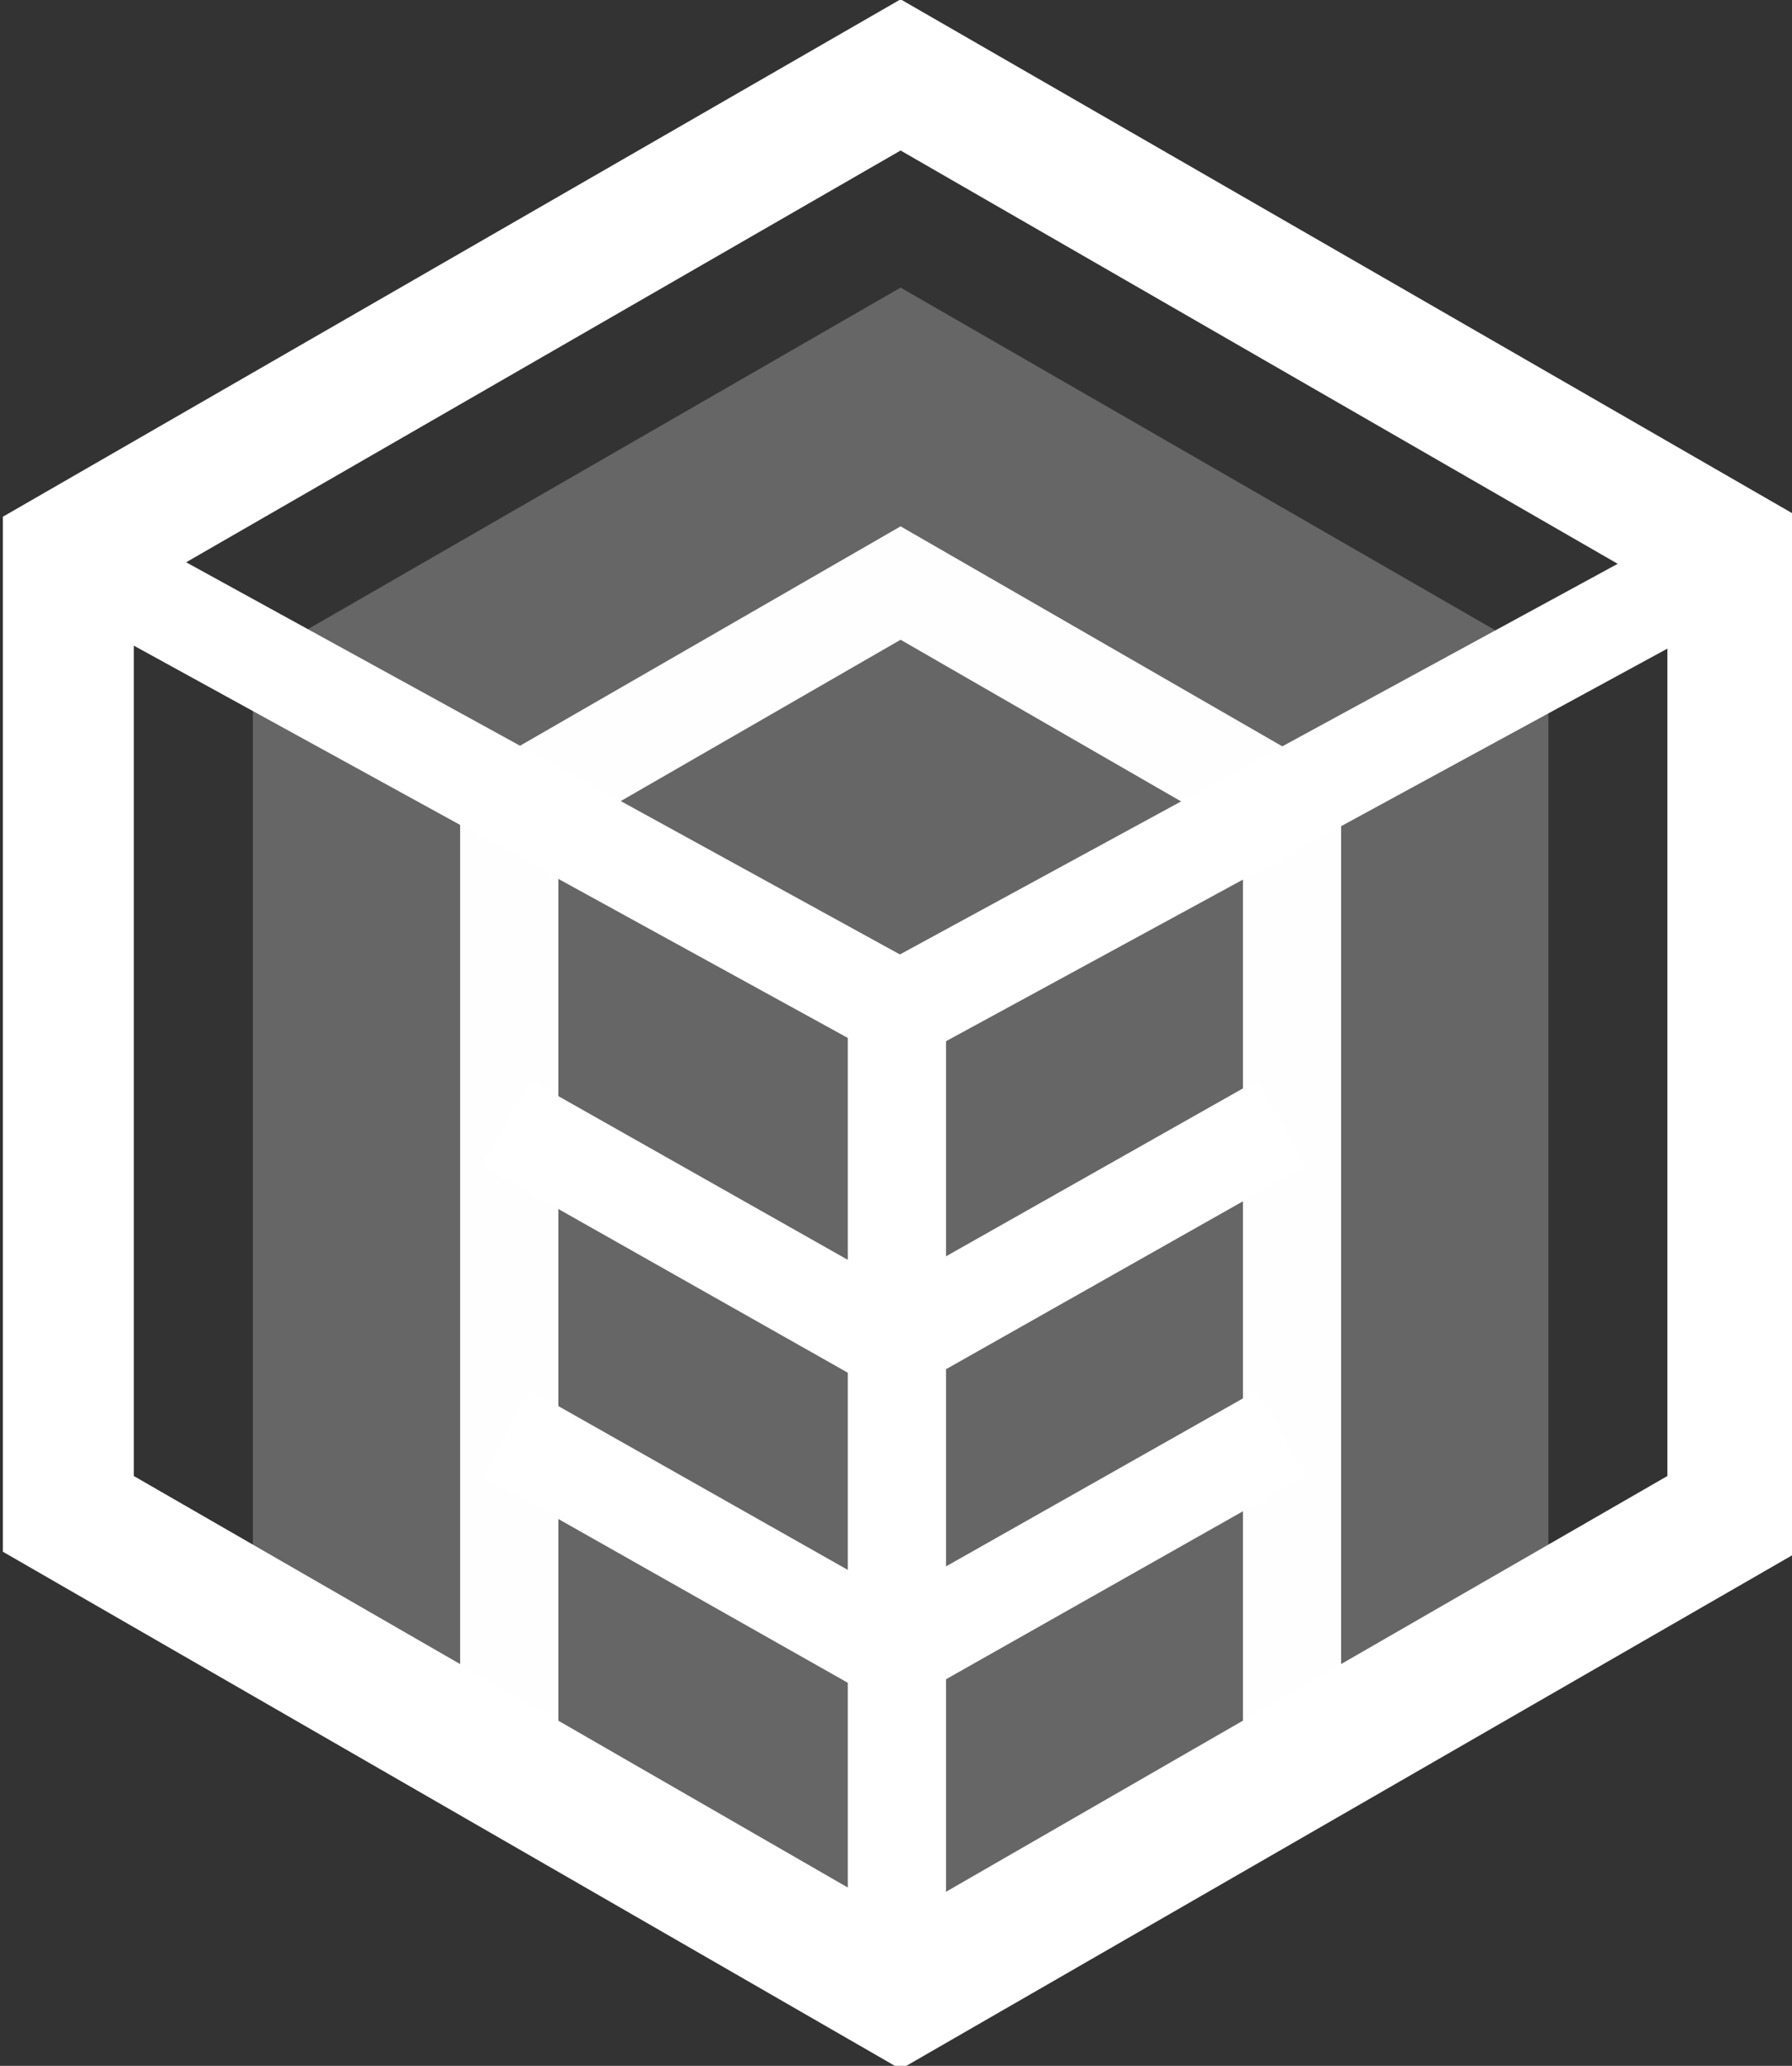 <?xml version="1.0" encoding="UTF-8" standalone="no"?>
<!-- Created with Inkscape (http://www.inkscape.org/) -->

<svg
   width="30.634mm"
   height="35.3mm"
   viewBox="0 0 30.634 35.3"
   version="1.1"
   id="svg1"
   xml:space="preserve"
   inkscape:version="1.3.2 (091e20e, 2023-11-25, custom)"
   sodipodi:docname="logo.svg"
   inkscape:export-filename="logo.svg"
   inkscape:export-xdpi="96"
   inkscape:export-ydpi="96"
   xmlns:inkscape="http://www.inkscape.org/namespaces/inkscape"
   xmlns:sodipodi="http://sodipodi.sourceforge.net/DTD/sodipodi-0.dtd"
   xmlns="http://www.w3.org/2000/svg"
   xmlns:svg="http://www.w3.org/2000/svg"><rect x="0" y="0" width="30.634" height="35.3" fill="#333333" stroke="none"/><sodipodi:namedview
     id="namedview1"
     pagecolor="#ffffff"
     bordercolor="#000000"
     borderopacity="0.25"
     inkscape:showpageshadow="2"
     inkscape:pageopacity="0.0"
     inkscape:pagecheckerboard="0"
     inkscape:deskcolor="#d1d1d1"
     inkscape:document-units="mm"
     inkscape:zoom="1.0242632"
     inkscape:cx="529.64902"
     inkscape:cy="293.38162"
     inkscape:window-width="1920"
     inkscape:window-height="1009"
     inkscape:window-x="1912"
     inkscape:window-y="-8"
     inkscape:window-maximized="1"
     inkscape:current-layer="g16" /><defs
     id="defs1" /><g
     inkscape:label="Calque 1"
     inkscape:groupmode="layer"
     id="layer1"
     transform="translate(-43.902,-100.692)"><g
       id="g17"
       transform="matrix(0.265,0,0,0.265,28.087,109.664)">      <g
   id="g16">               <g
   id="g3"
   transform="matrix(0.646,0,0,0.646,-190.586,-210.503)" /><g
   id="g10"
   transform="translate(0,151.328)"><g
     id="g9"
     transform="matrix(0.646,0,0,0.646,-190.586,-210.503)"
     inkscape:export-filename="icone.png"
     inkscape:export-xdpi="96"
     inkscape:export-ydpi="96"><polygon
       class="st2"
       points="412.66,198.97 412.66,105.16 477.34,67.9 542.03,105.16 542.03,198.97 477.34,236.23 "
       id="polygon1"
       style="fill:#b3b3b3" /><polygon
       class="st5"
       points="438.26,215.11 438.26,119.91 477.34,97.39 516.43,119.91 516.43,215.11 477.34,236.76 "
       id="polygon2"
       style="fill:none;stroke:#fefefe;stroke-opacity:1" /><polygon
       class="st6"
       points="394.23,190.3 394.23,94.55 477.34,46.67 560.45,94.55 560.45,190.3 477.34,238.18 "
       id="polygon3"
       style="stroke:#ffffff;stroke-opacity:1" /><line
       class="st7"
       x1="476.97"
       y1="139.99"
       x2="476.97"
       y2="238.49"
       id="line3"
       style="stroke:#ffffff;stroke-opacity:1" /><line
       class="st5"
       x1="477.26"
       y1="140.05"
       x2="560.9"
       y2="94.55"
       id="line4"
       style="fill:#ffffff;stroke:#ffffff;stroke-opacity:1" /><line
       class="st5"
       x1="477.26"
       y1="140.05"
       x2="394.41"
       y2="94.55"
       id="line5"
       style="fill:#ffffff;stroke:#ffffff;stroke-opacity:1" /><line
       class="st5"
       x1="476.21"
       y1="172.92"
       x2="437.97"
       y2="151.3"
       id="line6"
       style="fill:#ffffff;stroke:#ffffff;stroke-opacity:1" /><line
       class="st5"
       x1="476.21"
       y1="203.87"
       x2="437.97"
       y2="182.24"
       id="line7"
       style="fill:#ffffff;stroke:#ffffff;stroke-opacity:1" /><line
       class="st7"
       x1="477.11"
       y1="172.92"
       x2="515.36"
       y2="151.3"
       id="line8"
       style="fill:#ffffff;stroke:#ffffff;stroke-opacity:1" /><line
       class="st5"
       x1="477.11"
       y1="203.87"
       x2="515.36"
       y2="182.24"
       id="line9"
       style="fill:#ffffff;stroke:#ffffff;stroke-opacity:1" /></g></g></g> </g></g><style
     type="text/css"
     id="style1"> .st0{fill:#1A1F28;} .st1{fill:#F2A91E;} .st2{opacity:0.4;fill:#72A8DA;} .st3{fill:#C56728;} .st4{fill:#EB8523;} .st5{fill:none;stroke:#1A1F28;stroke-width:9.807;stroke-miterlimit:10;} .st6{fill:none;stroke:#1A1F28;stroke-width:13.076;stroke-miterlimit:10;} .st7{fill:none;stroke:#1A1F28;stroke-width:9.811;stroke-miterlimit:10;} </style></svg>
